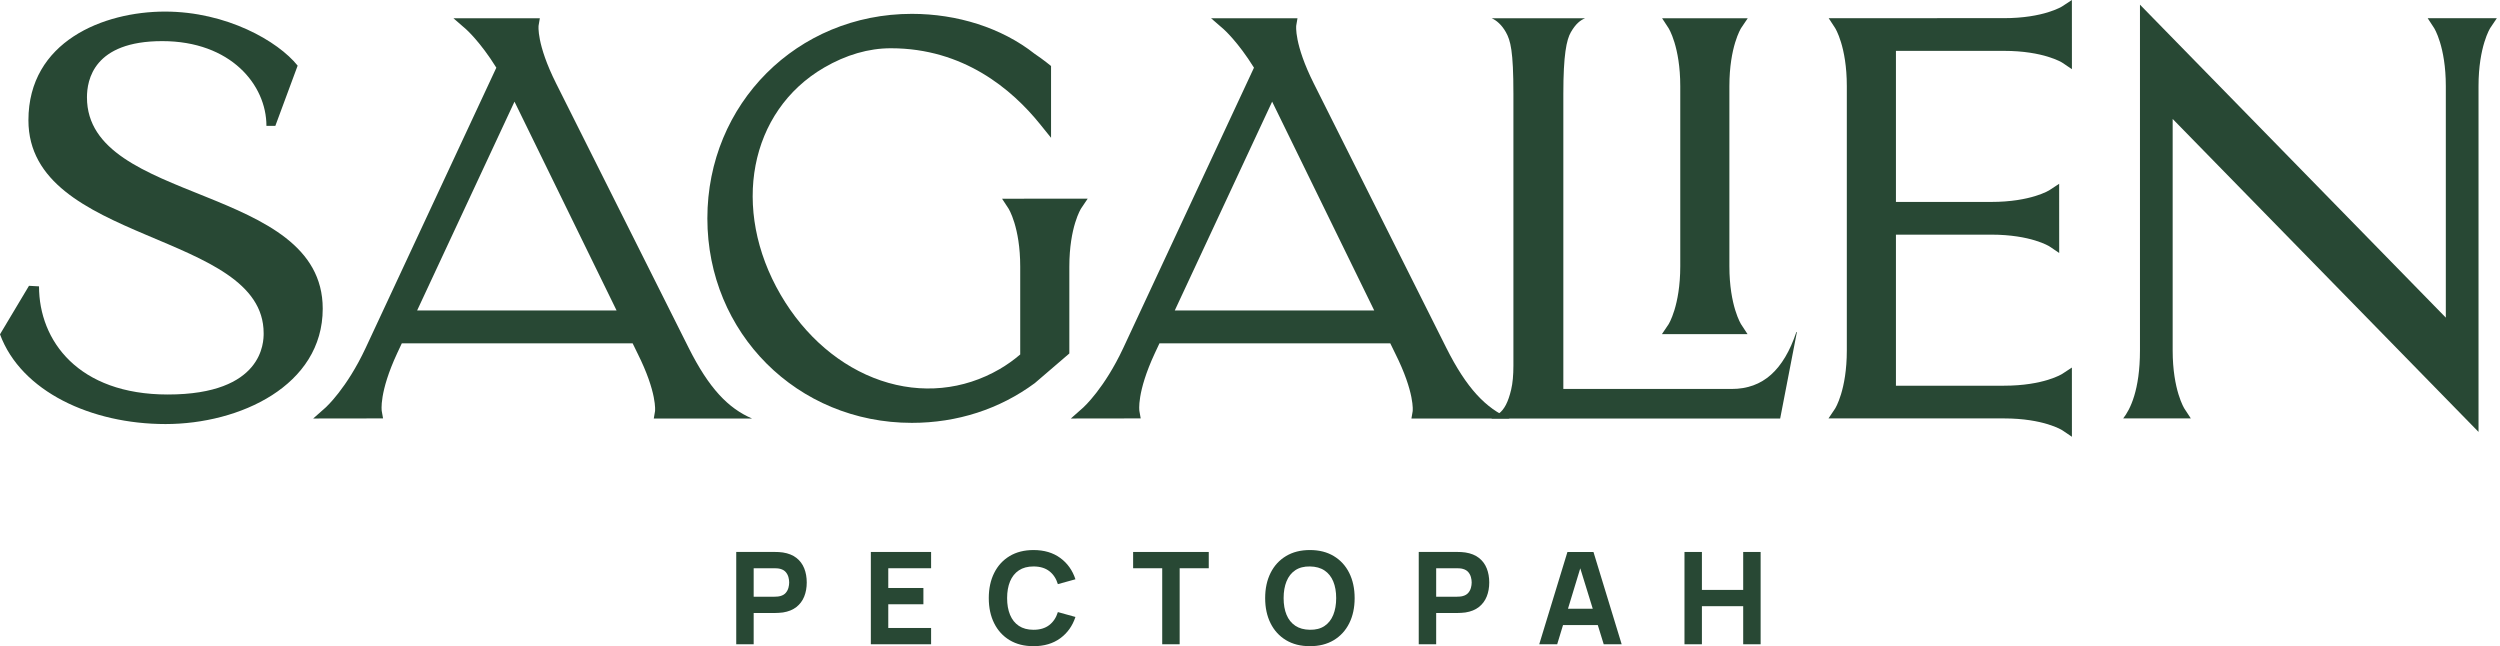 <?xml version="1.0" encoding="UTF-8"?> <svg xmlns="http://www.w3.org/2000/svg" width="472" height="122" viewBox="0 0 472 122" fill="none"><path d="M328.73 5.29L329.971 3.449L313.808 3.454L315.008 5.29C315.032 5.322 317.234 8.773 317.234 16.287V50.247C317.234 57.759 315.032 61.21 315.014 61.239L313.771 63.085H327.745L329.932 63.08L328.732 61.244C328.71 61.21 326.508 57.759 326.508 50.247V16.287C326.508 8.83 328.675 5.374 328.73 5.29Z" fill="#284834"></path><path d="M378.344 9.604C385.857 9.604 389.305 11.806 389.334 11.82L391.179 13.064L391.172 1.41949e-05L389.34 1.202C389.305 1.226 385.857 3.428 378.344 3.428L345.255 3.433L346.456 5.27C346.479 5.301 348.68 8.753 348.68 16.266V66.159C348.68 73.672 346.479 77.124 346.461 77.15L345.219 78.997H378.344C385.857 78.997 389.305 81.2 389.334 81.218L391.179 82.462L391.172 69.393L389.34 70.595C389.305 70.618 385.857 72.821 378.344 72.821H357.953V44.301H375.938C383.453 44.301 386.903 46.503 386.929 46.516L388.776 47.76L388.769 34.697L386.938 35.899C386.903 35.922 383.453 38.124 375.938 38.124H357.953V9.604H378.344Z" fill="#284834"></path><path d="M458.345 3.435L459.545 5.272C459.569 5.303 461.771 8.755 461.771 16.268V59.968L404.026 0.882V66.161C404.026 73.675 402.166 77.338 400.855 78.999H401.803H403.675L403.673 78.998L413.628 78.994L412.424 77.158C412.404 77.126 410.2 73.675 410.2 66.161V22.458L467.945 81.544V16.268C467.945 8.755 470.148 5.303 470.166 5.277L471.408 3.43L458.345 3.435Z" fill="#284834"></path><path d="M201.891 66.736V50.349C201.891 42.836 204.093 39.385 204.112 39.358L205.354 37.511L189.189 37.516L190.392 39.353C190.413 39.385 192.617 42.836 192.617 50.349V66.925C191.375 67.98 190.071 68.91 188.734 69.686C181.901 73.66 173.94 74.433 166.316 71.842C158.676 69.247 151.955 63.497 147.387 55.656C137.938 39.431 141.464 20.996 155.585 12.766C159.752 10.342 163.997 9.111 168.201 9.111C181.92 9.111 191.069 16.884 196.332 23.407L198.438 26.015V12.46C198.438 12.46 196.974 11.248 195.342 10.161C189.073 5.216 180.681 2.616 172.16 2.616C150.511 2.616 133.55 19.575 133.55 41.226C133.55 62.877 150.511 79.836 172.16 79.836C180.717 79.836 188.719 77.247 195.366 72.338L201.891 66.736Z" fill="#284834"></path><path d="M78.756 58.612L97.137 19.192L116.408 58.612H78.756ZM130.004 65.643L104.995 15.75C101.25 8.278 101.682 4.846 101.686 4.827L101.921 3.445H85.605L87.994 5.522C88.019 5.549 90.672 7.881 93.708 12.78L69.043 65.676C65.455 73.369 61.516 76.903 61.477 76.94L59.132 79.014L72.322 78.996L72.075 77.606C72.069 77.57 71.516 74.142 74.994 66.675L75.86 64.825H119.443L120.363 66.708C124.108 74.178 123.674 77.611 123.671 77.63L123.434 79.014H141.982C137.501 77.09 133.866 73.35 130.004 65.643Z" fill="#284834"></path><path d="M221.799 58.612L240.181 19.192L259.451 58.612H221.799ZM273.047 65.643L248.038 15.75C244.293 8.278 244.726 4.846 244.729 4.827L244.964 3.445H228.648L231.037 5.522C231.062 5.549 233.716 7.881 236.751 12.78L212.086 65.676C208.498 73.369 204.559 76.903 204.521 76.94L202.175 79.014L215.365 78.996L215.118 77.606C215.112 77.57 214.559 74.142 218.037 66.675L218.904 64.825H262.486L263.406 66.708C267.151 74.178 266.717 77.611 266.714 77.63L266.477 79.014H285.026C280.544 77.09 276.909 73.35 273.047 65.643Z" fill="#284834"></path><path d="M51.986 23.76L56.196 12.394C52.492 7.764 42.761 2.187 31.15 2.187C19.539 2.187 5.366 7.824 5.366 22.706C5.366 46.087 49.777 43.601 49.777 62.906C49.777 64.492 49.777 74.482 31.676 74.482C14.772 74.482 7.367 64.327 7.367 54.066L5.472 53.961L0 63.118C3.986 73.929 17.258 80.061 31.255 80.061C45.251 80.061 60.931 72.824 60.931 58.276C60.931 34.688 16.418 38.627 16.418 18.393C16.418 15.097 17.674 7.764 30.624 7.764C43.574 7.764 50.303 16.034 50.303 23.76H51.986Z" fill="#284834"></path><path d="M281.628 3.449H299.262C298.42 3.801 297.537 4.417 296.578 6.08C295.762 7.498 295.158 10.336 295.158 17.728V73.435H326.94C329.887 73.435 332.36 72.54 334.361 70.75C336.359 68.962 337.955 66.278 339.149 62.698H339.253L336.097 79.013H281.628V78.908C282.05 78.696 282.506 78.417 282.995 78.066C283.486 77.714 283.925 77.17 284.313 76.435C284.697 75.697 285.031 74.734 285.311 73.54C285.592 72.348 285.732 70.84 285.732 69.015V17.728C285.732 9.568 285.184 7.64 284.313 6.08C283.515 4.653 282.471 3.801 281.628 3.449Z" fill="#284834"></path><path d="M148.859 110.969C148.765 111.32 148.598 111.639 148.356 111.926C148.114 112.212 147.772 112.415 147.328 112.536C147.159 112.584 146.972 112.617 146.772 112.632C146.57 112.649 146.384 112.658 146.214 112.658H142.293V107.284H146.214C146.384 107.284 146.57 107.293 146.772 107.309C146.972 107.324 147.159 107.358 147.328 107.405C147.772 107.527 148.114 107.73 148.356 108.016C148.598 108.303 148.765 108.622 148.859 108.972C148.952 109.323 148.997 109.657 148.997 109.971C148.997 110.285 148.952 110.619 148.859 110.969ZM150.371 105.336C149.705 104.812 148.852 104.469 147.812 104.307C147.586 104.267 147.329 104.241 147.044 104.229C146.757 104.217 146.529 104.21 146.361 104.21H139.002V121.637H142.293V115.731H146.361C146.521 115.731 146.747 115.723 147.037 115.706C147.328 115.691 147.586 115.666 147.812 115.635C148.845 115.473 149.694 115.13 150.36 114.606C151.024 114.082 151.517 113.422 151.836 112.627C152.155 111.833 152.313 110.948 152.313 109.971C152.313 108.994 152.156 108.109 151.842 107.314C151.527 106.52 151.038 105.86 150.371 105.336Z" fill="#284834"></path><path d="M164.415 121.637H175.791V118.563H167.706V114.085H174.338V111.013H167.706V107.284H175.791V104.21H164.415V121.637Z" fill="#284834"></path><path d="M192.364 107.684C193.102 107.191 194.023 106.946 195.129 106.946C196.339 106.946 197.328 107.238 198.094 107.822C198.86 108.408 199.405 109.228 199.727 110.285L203.043 109.367C202.487 107.672 201.529 106.328 200.168 105.336C198.809 104.344 197.129 103.848 195.129 103.848C193.386 103.848 191.883 104.227 190.62 104.986C189.358 105.744 188.386 106.804 187.705 108.168C187.022 109.532 186.682 111.117 186.682 112.923C186.682 114.732 187.022 116.316 187.705 117.68C188.386 119.043 189.358 120.105 190.62 120.863C191.883 121.621 193.386 122 195.129 122C197.129 122 198.809 121.504 200.168 120.512C201.529 119.519 202.487 118.176 203.043 116.481L199.727 115.561C199.405 116.61 198.86 117.43 198.094 118.019C197.328 118.607 196.339 118.903 195.129 118.903C194.023 118.903 193.102 118.655 192.364 118.165C191.626 117.672 191.071 116.977 190.699 116.082C190.328 115.186 190.143 114.134 190.143 112.923C190.143 111.714 190.328 110.661 190.699 109.766C191.071 108.869 191.626 108.176 192.364 107.684Z" fill="#284834"></path><path d="M213.934 107.285H219.427V121.637H222.72V107.285H228.213V104.211H213.934V107.285Z" fill="#284834"></path><path d="M251.72 116.094C251.353 116.998 250.804 117.695 250.069 118.188C249.334 118.681 248.414 118.918 247.309 118.901C246.204 118.886 245.285 118.632 244.551 118.14C243.816 117.647 243.265 116.957 242.897 116.069C242.53 115.183 242.348 114.134 242.348 112.923C242.348 111.713 242.53 110.658 242.897 109.753C243.265 108.849 243.816 108.151 244.551 107.659C245.285 107.168 246.204 106.929 247.309 106.946C248.414 106.961 249.334 107.216 250.069 107.707C250.804 108.2 251.353 108.889 251.72 109.778C252.088 110.664 252.271 111.713 252.271 112.923C252.271 114.134 252.088 115.191 251.72 116.094ZM251.817 104.986C250.555 104.226 249.052 103.847 247.309 103.847C245.567 103.847 244.065 104.226 242.802 104.986C241.538 105.744 240.567 106.804 239.885 108.168C239.204 109.532 238.862 111.117 238.862 112.923C238.862 114.732 239.204 116.316 239.885 117.679C240.567 119.043 241.538 120.103 242.802 120.863C244.065 121.621 245.567 122 247.309 122C249.052 122 250.555 121.621 251.817 120.863C253.079 120.103 254.051 119.043 254.734 117.679C255.415 116.316 255.756 114.732 255.756 112.923C255.756 111.117 255.415 109.532 254.734 108.168C254.051 106.804 253.079 105.744 251.817 104.986Z" fill="#284834"></path><path d="M277.714 110.969C277.621 111.32 277.454 111.639 277.212 111.926C276.969 112.212 276.627 112.415 276.183 112.536C276.014 112.584 275.827 112.617 275.627 112.632C275.425 112.649 275.24 112.658 275.069 112.658H271.149V107.284H275.069C275.24 107.284 275.425 107.293 275.627 107.309C275.827 107.324 276.014 107.358 276.183 107.405C276.627 107.527 276.969 107.73 277.212 108.016C277.454 108.303 277.621 108.622 277.714 108.972C277.808 109.323 277.853 109.657 277.853 109.971C277.853 110.285 277.808 110.619 277.714 110.969ZM279.227 105.336C278.561 104.812 277.708 104.469 276.667 104.307C276.442 104.267 276.185 104.241 275.899 104.229C275.612 104.217 275.385 104.21 275.216 104.21H267.858V121.637H271.149V115.731H275.216C275.377 115.731 275.602 115.723 275.893 115.706C276.183 115.691 276.442 115.666 276.667 115.635C277.701 115.473 278.549 115.13 279.215 114.606C279.88 114.082 280.372 113.422 280.691 112.627C281.01 111.833 281.169 110.948 281.169 109.971C281.169 108.994 281.012 108.109 280.698 107.314C280.382 106.52 279.893 105.86 279.227 105.336Z" fill="#284834"></path><path d="M296.034 114.933L298.355 107.296L300.713 114.933H296.034ZM295.932 104.212L290.608 121.637H293.997L295.101 118.007H301.661L302.781 121.637H306.171L300.846 104.212H295.932Z" fill="#284834"></path><path d="M329.115 104.211V111.376H321.321V104.211H318.03V121.638H321.321V114.448H329.115V121.638H332.406V104.211H329.115Z" fill="#284834"></path></svg> 